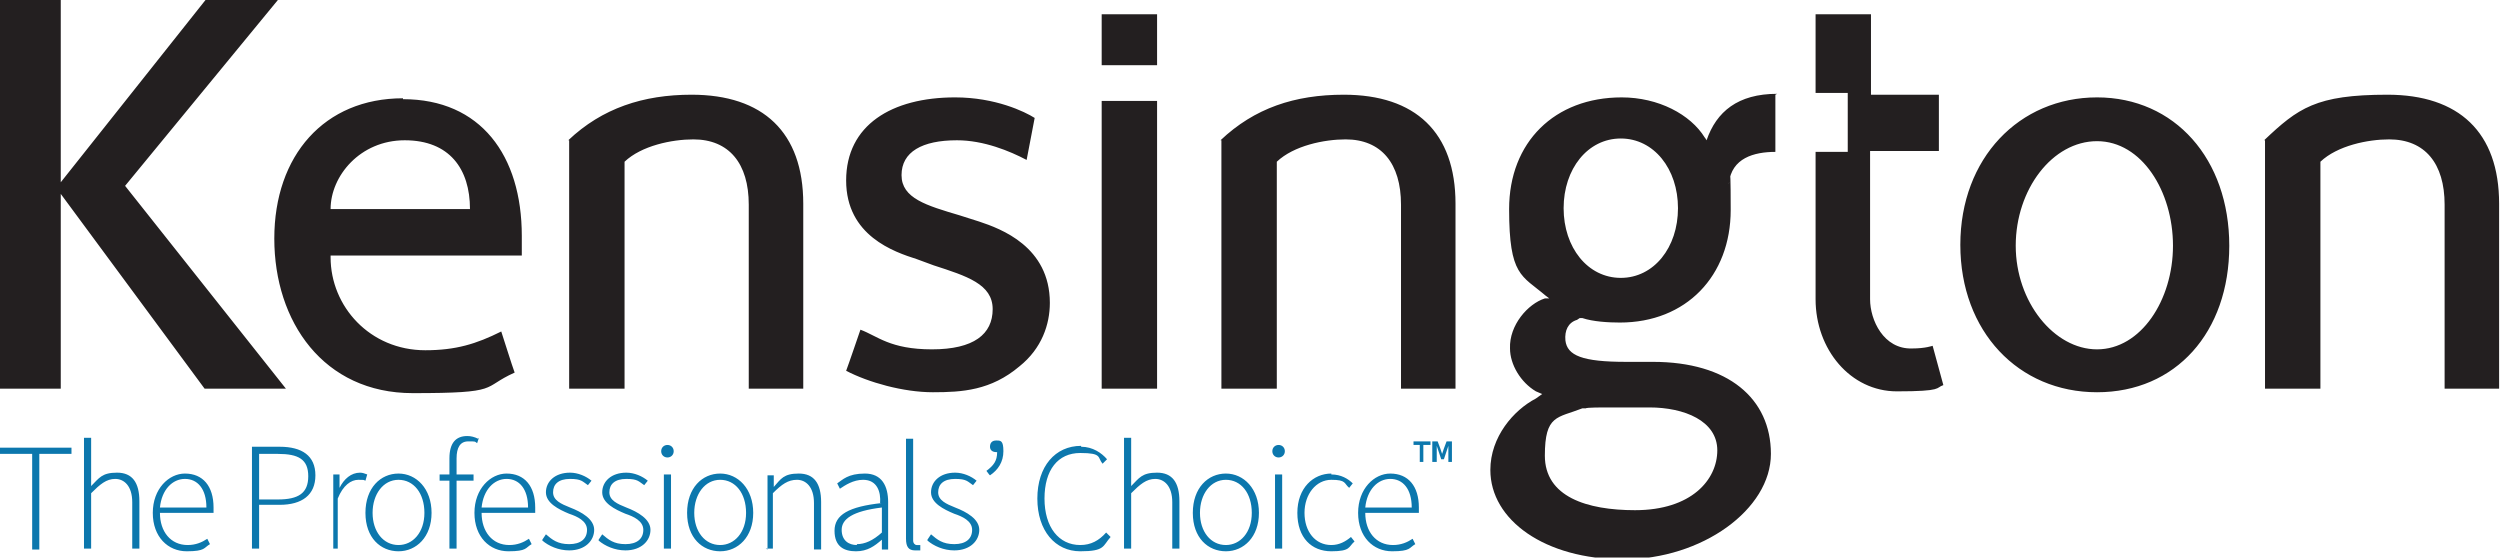<?xml version="1.0" encoding="UTF-8"?>
<svg id="LOGO__x2B__tagline_x2122_" xmlns="http://www.w3.org/2000/svg" version="1.1" viewBox="0 0 279.8 62.4">
  <!-- Generator: Adobe Illustrator 29.6.0, SVG Export Plug-In . SVG Version: 2.1.1 Build 207)  -->
  <defs>
    <style>
      .st0 {
        fill: #231f20;
      }

      .st1 {
        fill: #0c77ad;
      }
    </style>
  </defs>
  <path class="st1" d="M3.7,50.8H0v-.7h8v.7h-3.6v10.7h-.8v-10.7ZM9.4,61.4h.8v-6.2c1-1,1.7-1.6,2.7-1.6s1.9.8,1.9,2.6v5.2h.8v-5.3c0-2.1-.8-3.2-2.5-3.2s-2,.6-2.9,1.5v-5.4h-.8v12.4ZM20.7,53c-1.8,0-3.6,1.7-3.6,4.4s1.7,4.3,3.8,4.3,1.9-.4,2.6-.8l-.3-.6c-.6.4-1.3.7-2.2.7-1.9,0-3.1-1.5-3.1-3.6h6c0-.2,0-.4,0-.6,0-2.4-1.2-3.8-3.2-3.8M17.9,56.8c.2-2,1.4-3.2,2.8-3.2s2.4,1.1,2.4,3.2h-5.3ZM28.2,61.4h.8v-4.9h2.3c2.5,0,4-1.1,4-3.3s-1.5-3.2-4-3.2h-3.1v11.3ZM29,55.9v-5.1h2.1c2.3,0,3.4.6,3.4,2.5s-1.1,2.6-3.4,2.6h-2.1ZM37,61.4h.8v-5.6c.6-1.5,1.5-2.1,2.3-2.1s.5,0,.8.1l.2-.7c-.3-.1-.5-.2-.8-.2-1,0-1.8.7-2.3,1.7h0v-1.5h-.7v8.3ZM44.6,53c-2,0-3.7,1.6-3.7,4.4s1.7,4.3,3.7,4.3,3.7-1.6,3.7-4.3-1.7-4.4-3.7-4.4M44.6,61c-1.7,0-2.9-1.5-2.9-3.6s1.2-3.7,2.9-3.7,2.9,1.5,2.9,3.7-1.3,3.6-2.9,3.6M53.5,49.1c-.4-.2-.8-.3-1.2-.3-1.3,0-2,.8-2,2.5v1.8h-1.1v.7h1.1v7.6h.8v-7.6h1.9v-.7h-1.9v-1.8c0-1.2.4-1.9,1.3-1.9s.7,0,1,.2l.2-.6ZM56.7,53c-1.8,0-3.6,1.7-3.6,4.4s1.7,4.3,3.8,4.3,1.9-.4,2.6-.8l-.3-.6c-.6.4-1.3.7-2.2.7-1.9,0-3.1-1.5-3.1-3.6h6c0-.2,0-.4,0-.6,0-2.4-1.2-3.8-3.2-3.8M53.9,56.8c.2-2,1.4-3.2,2.8-3.2s2.4,1.1,2.4,3.2h-5.3ZM60.7,60.5c.7.6,1.8,1.1,3,1.1,1.8,0,2.8-1.1,2.8-2.3s-1.4-2-2.7-2.5c-1-.4-1.9-.8-1.9-1.7s.6-1.5,1.9-1.5,1.4.3,2,.7l.4-.5c-.6-.5-1.5-.9-2.4-.9-1.7,0-2.7,1-2.7,2.2s1.4,1.9,2.6,2.4c.9.3,2,.8,2,1.8s-.7,1.6-2,1.6-1.9-.5-2.6-1.1l-.4.6ZM67,60.5c.7.6,1.8,1.1,3,1.1,1.8,0,2.8-1.1,2.8-2.3s-1.4-2-2.7-2.5c-1-.4-1.9-.8-1.9-1.7s.6-1.5,1.9-1.5,1.4.3,2,.7l.4-.5c-.6-.5-1.5-.9-2.4-.9-1.7,0-2.7,1-2.7,2.2s1.4,1.9,2.6,2.4c.9.3,2,.8,2,1.8s-.7,1.6-2,1.6-1.9-.5-2.6-1.1l-.4.6ZM74,50.5c0,.4.3.7.7.7s.7-.3.7-.7-.3-.7-.7-.7-.7.3-.7.7M74.3,61.4h.8v-8.3h-.8v8.3ZM80.6,53c-2,0-3.7,1.6-3.7,4.4s1.7,4.3,3.7,4.3,3.7-1.6,3.7-4.3-1.7-4.4-3.7-4.4M80.6,61c-1.7,0-2.9-1.5-2.9-3.6s1.2-3.7,2.9-3.7,2.9,1.5,2.9,3.7-1.3,3.6-2.9,3.6M85.7,61.4h.8v-6.2c1-1,1.7-1.5,2.7-1.5s1.9.8,1.9,2.6v5.2h.8v-5.3c0-2.1-.8-3.2-2.5-3.2s-2,.6-2.8,1.5h0v-1.3h-.7v8.3ZM98.7,56.3c-3.7.4-5.3,1.3-5.3,3.1s1.1,2.3,2.4,2.3,2.1-.6,2.9-1.3h0v1.1h.7v-5.3c0-1.8-.7-3.2-2.6-3.2s-2.5.7-3.1,1.1l.3.6c.6-.4,1.5-1,2.6-1,1.6,0,2,1.4,1.9,2.6M95.9,61c-.9,0-1.7-.5-1.7-1.7s1.2-2.1,4.5-2.5v2.8c-1,.9-1.9,1.3-2.8,1.3M101.4,60.3c0,.9.3,1.3,1,1.3s.4,0,.6,0v-.6c-.3,0-.4,0-.4,0-.2,0-.4-.2-.4-.5v-11.4h-.8v11.3ZM103.8,60.5c.7.6,1.8,1.1,3,1.1,1.8,0,2.8-1.1,2.8-2.3s-1.4-2-2.7-2.5c-1-.4-1.9-.8-1.9-1.7s.6-1.5,1.9-1.5,1.4.3,2,.7l.4-.5c-.6-.5-1.5-.9-2.4-.9-1.7,0-2.7,1-2.7,2.2s1.4,1.9,2.6,2.4c.9.3,2,.8,2,1.8s-.7,1.6-2,1.6-1.9-.5-2.6-1.1l-.4.6ZM110.8,53.2c.9-.6,1.5-1.5,1.5-2.7s-.3-1.2-.8-1.2-.7.3-.7.7.3.6.7.6.1,0,.1,0c0,1-.4,1.5-1.2,2.1l.3.4ZM121,49.9c-2.9,0-4.9,2.3-4.9,5.9s2,5.9,4.8,5.9,2.5-.6,3.4-1.6l-.5-.5c-.8.9-1.7,1.4-2.9,1.4-2.4,0-4-2-4-5.2s1.5-5.1,4-5.1,1.9.5,2.5,1.2l.5-.5c-.6-.7-1.6-1.4-2.9-1.4M125.8,61.4h.8v-6.2c1-1,1.7-1.6,2.7-1.6s1.9.8,1.9,2.6v5.2h.8v-5.3c0-2.1-.8-3.2-2.5-3.2s-2,.6-2.9,1.5v-5.4h-.8v12.4ZM137.2,53c-2,0-3.7,1.6-3.7,4.4s1.7,4.3,3.7,4.3,3.7-1.6,3.7-4.3-1.7-4.4-3.7-4.4M137.2,61c-1.7,0-2.9-1.5-2.9-3.6s1.2-3.7,2.9-3.7,2.9,1.5,2.9,3.7-1.3,3.6-2.9,3.6M142.4,50.5c0,.4.3.7.7.7s.7-.3.7-.7-.3-.7-.7-.7-.7.3-.7.7M142.7,61.4h.8v-8.3h-.8v8.3ZM149,53c-2,0-3.8,1.6-3.8,4.4s1.6,4.3,3.8,4.3,1.9-.5,2.6-1.1l-.4-.5c-.6.5-1.3.9-2.2.9-1.8,0-3-1.5-3-3.6s1.3-3.7,3-3.7,1.4.4,2,.9l.4-.5c-.5-.5-1.3-1-2.4-1M155.6,53c-1.8,0-3.6,1.7-3.6,4.4s1.7,4.3,3.8,4.3,1.9-.4,2.6-.8l-.3-.6c-.6.4-1.3.7-2.2.7-1.9,0-3.1-1.5-3.1-3.6h6c0-.2,0-.4,0-.6,0-2.4-1.2-3.8-3.2-3.8M152.8,56.8c.2-2,1.4-3.2,2.8-3.2s2.4,1.1,2.4,3.2h-5.3ZM158.8,51.7h.5v-1.9h.8v-.4h-1.9v.4h.7v1.9ZM160.4,51.7h.4v-1.8c0,0,0,0,0,0l.5,1.5h.3l.5-1.5h0v.8s0,1,0,1h.4v-2.3h-.6l-.3.8-.2.6h0l-.2-.6-.3-.8h-.6v2.3Z"/>
  <path class="st0" d="M31.1,0L14,20.8l18,22.7h-9.1L6.8,21.7v21.8H0V0h6.8v20.4L23,0h8.1ZM123.3,43.5h6.2V11.3h-6.2v32.2ZM234.7,10.9c-8.7,0-15.3,6.8-15.3,16.5s6.5,16.5,15.3,16.5,14.8-6.7,14.8-16.4-6.1-16.6-14.8-16.6M234.7,39.1c-4.8,0-9.1-5.3-9.1-11.6s4.1-11.7,9.1-11.7,8.5,5.6,8.5,11.7-3.6,11.6-8.5,11.6M63.7,15.7v27.8h6.2v-25.4c1.9-1.8,5.3-2.5,7.7-2.5,4,0,6.2,2.7,6.2,7.3v20.6s6.1,0,6.1,0v-20.7c0-8-4.5-12.2-12.5-12.2-5.4,0-10,1.5-13.8,5.1M253.5,15.7v27.8h6.2v-25.4c1.9-1.8,5.3-2.5,7.7-2.5,4,0,6.2,2.7,6.2,7.3v20.6h6.1v-20.7c0-8-4.5-12.2-12.5-12.2s-10,1.5-13.8,5.1M136.7,15.7v27.8h6.2v-25.4c1.9-1.8,5.3-2.5,7.7-2.5,4,0,6.2,2.7,6.2,7.3v20.6h6.1v-20.7c0-8-4.5-12.2-12.5-12.2-5.5,0-10,1.5-13.8,5.1M203.2,1.6v8.8s3.6,0,3.6,0v6.6h-3.6v16.5c0,5.6,3.9,10.3,9.1,10.3s4.3-.4,5.2-.7c-.1-.4-1.2-4.4-1.2-4.4,0,0-.8.3-2.3.3-3.2.1-4.7-3.2-4.7-5.5v-16.6h7.7v-6.3h-7.6V1.6h-6.2M45.1,11c-8.8,0-14.4,6.4-14.4,15.7s5.5,17.3,15.5,17.3,7.6-.6,11.4-2.3c-.3-.8-1.2-3.7-1.5-4.6-2.8,1.4-5.1,2.1-8.5,2.1-6.2,0-10.6-4.9-10.6-10.4v-.2h21.4c0-.6,0-1.6,0-2.2,0-9-4.6-15.3-13.3-15.3M37,23.4c0-3.7,3.3-7.7,8.3-7.7s7.3,3.2,7.3,7.7h-15.6M198.9,10.5c-4.4,0-6.8,2-7.9,5.2-.1-.2-.2-.3-.2-.3-1.6-2.6-5.2-4.5-9.3-4.5-7.5,0-12.6,5-12.6,12.5s1.4,7.4,4.1,9.7l.4.3h-.5c-1.9.6-4,3-3.9,5.6,0,1.8,1.2,3.8,2.9,4.8l.7.3-.7.5c-2.5,1.3-5.1,4.3-5.1,8,0,5.6,6.1,10,14.9,10s16.5-5.6,16.5-11.8-4.8-10.3-13.2-10.3h-3c-4.9,0-6.6-.7-6.8-2.4-.1-1.1.3-2,1.3-2.3l.3-.2h.3c1.2.4,2.9.5,4.2.5,7.4,0,12.4-5.2,12.4-12.6s-.2-2.2-.2-3c.3-2.8,2.8-3.5,5.2-3.5v-6.4M181.4,31.1c-3.7,0-6.4-3.4-6.4-7.8s2.7-7.8,6.4-7.8,6.4,3.4,6.4,7.8-2.7,7.8-6.4,7.8M183,57.1c-5.4,0-10.1-1.5-10.1-6.1s1.4-4.2,4.2-5.3h.4c0-.1,2-.1,2-.1h5.1c3.9,0,7.6,1.5,7.6,4.8s-2.9,6.7-9.2,6.7M109.6,24.8l-2.2-.7c-3.7-1.1-6.5-1.9-6.5-4.5s2.3-3.9,6.2-3.9c3,0,5.9,1.2,7.8,2.2l.9-4.7c-1.1-.7-4.4-2.3-8.9-2.3-7.1,0-12.2,3.1-12.2,9.3s5.4,8,7.9,8.8l1.9.7c3.7,1.2,6.6,2.1,6.6,4.9s-2.1,4.5-6.8,4.5-6.1-1.5-8-2.2c0,0-1.4,4.1-1.6,4.6,2.5,1.3,6.4,2.4,9.7,2.4s6.5-.2,9.7-2.9c2.5-2,3.4-4.7,3.4-7.1,0-6.3-5.5-8.3-7.9-9.1M123.3,7.3h6.2V1.6h-6.2v5.7Z"/>
</svg>